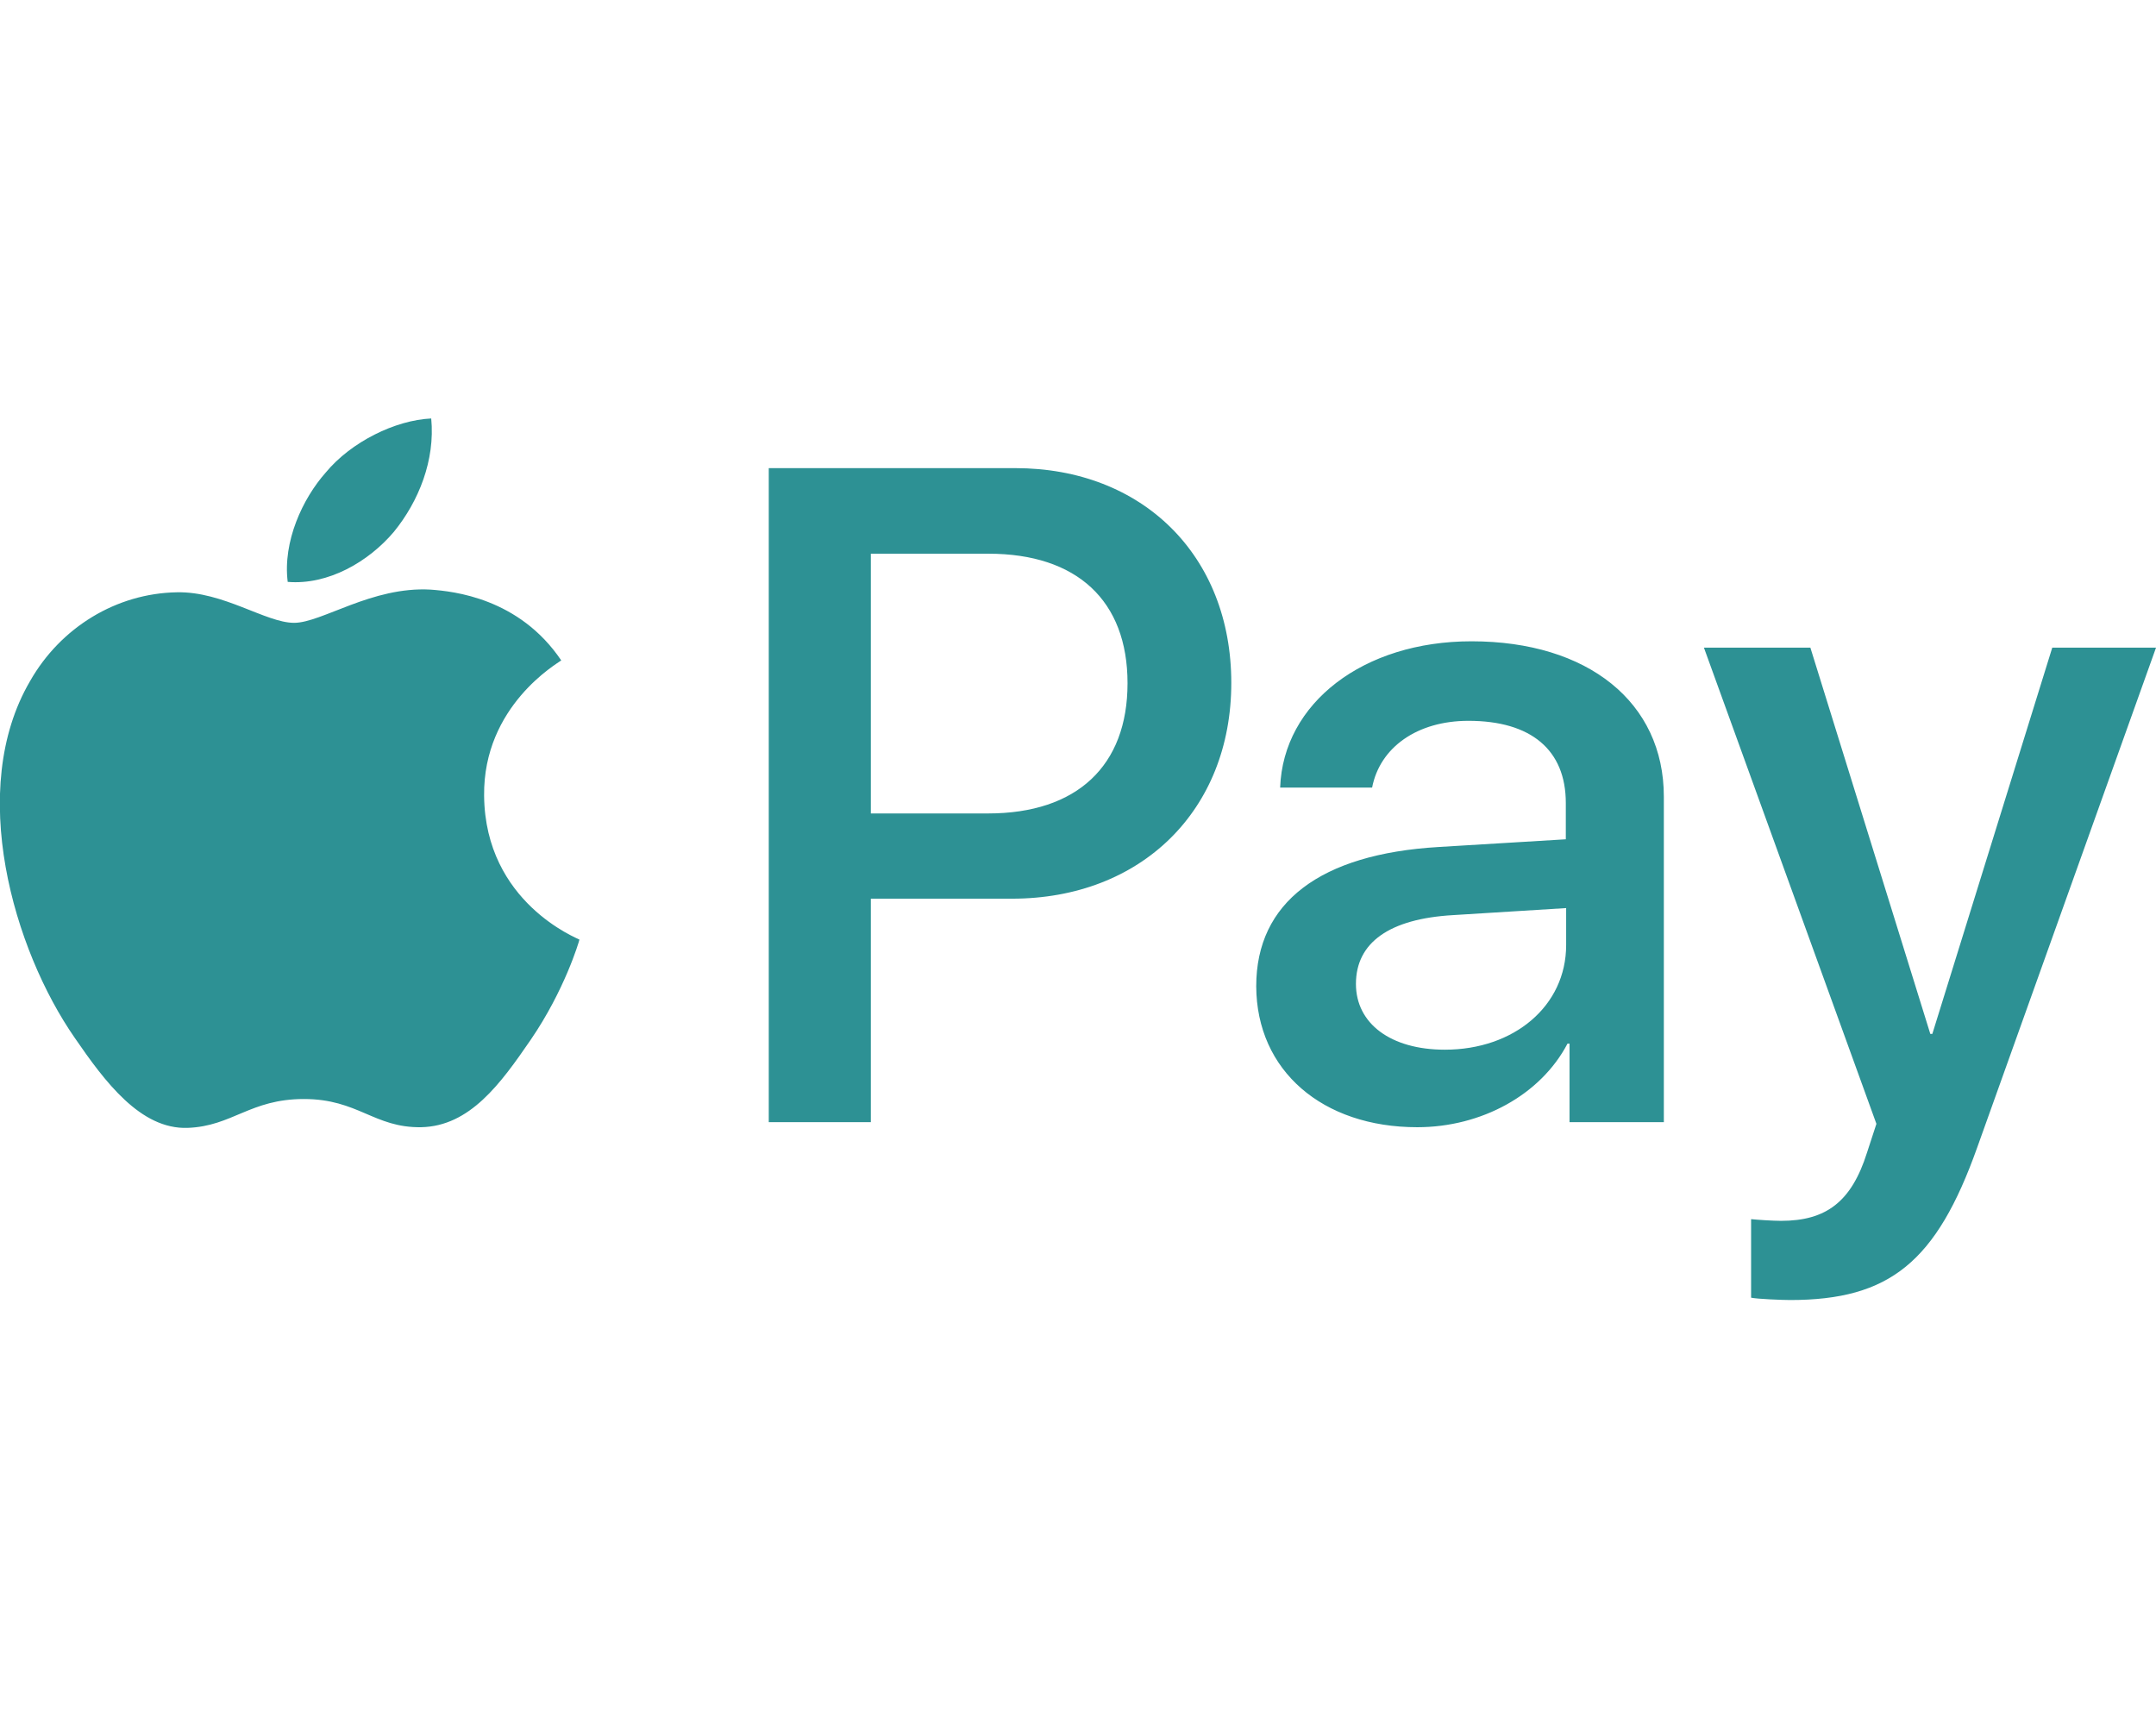 <svg width="128" height="102" viewBox="0 0 128 102" fill="none" xmlns="http://www.w3.org/2000/svg">
<g clip-path="url(#clip0_335_42)">
<path d="M23.381 31.576C21.881 33.349 19.481 34.744 17.081 34.544C16.781 32.154 17.961 29.604 19.341 28.05C20.841 26.237 23.461 24.942 25.601 24.843C25.841 27.313 24.861 29.763 23.381 31.576ZM25.561 35.003C22.081 34.803 19.101 36.975 17.461 36.975C15.781 36.975 13.261 35.102 10.501 35.162C6.921 35.222 3.601 37.234 1.781 40.441C-1.979 46.876 0.801 56.379 4.441 61.618C6.221 64.208 8.341 67.057 11.141 66.957C13.801 66.858 14.841 65.244 18.041 65.244C21.261 65.244 22.201 66.957 25.001 66.918C27.901 66.858 29.721 64.328 31.501 61.738C33.521 58.789 34.361 55.941 34.401 55.781C34.341 55.721 28.801 53.61 28.741 47.235C28.681 41.896 33.121 39.366 33.321 39.206C30.821 35.501 26.921 35.102 25.561 35.003ZM45.641 27.791V66.619H51.701V53.351H60.081C67.741 53.351 73.101 48.111 73.101 40.541C73.101 32.971 67.821 27.791 60.281 27.791H45.641ZM51.701 32.871H58.681C63.941 32.871 66.941 35.66 66.941 40.561C66.941 45.462 63.941 48.291 58.661 48.291H51.701V32.871ZM84.141 66.918C87.941 66.918 91.461 65.005 93.061 61.957H93.181V66.619H98.781V47.294C98.781 41.697 94.281 38.071 87.361 38.071C80.941 38.071 76.181 41.736 76.001 46.757H81.461C81.921 44.366 84.141 42.792 87.181 42.792C90.881 42.792 92.961 44.505 92.961 47.673V49.825L85.401 50.283C78.381 50.701 74.581 53.57 74.581 58.55C74.601 63.571 78.521 66.918 84.141 66.918ZM85.781 62.316C82.561 62.316 80.501 60.762 80.501 58.411C80.501 55.961 82.481 54.546 86.261 54.327L92.981 53.909V56.1C92.981 59.726 89.881 62.316 85.781 62.316ZM106.281 77.177C112.181 77.177 114.961 74.926 117.381 68.133L128.001 38.449H121.841L114.721 61.379H114.601L107.481 38.449H101.161L111.401 66.718L110.841 68.432C109.921 71.34 108.421 72.476 105.741 72.476C105.261 72.476 104.341 72.416 103.961 72.376V77.038C104.321 77.118 105.821 77.177 106.281 77.177Z" fill="#2D9194"/>
</g>
<defs>
<clipPath id="clip0_335_42">
<rect width="128" height="102" fill="white"/>
</clipPath>
</defs>
</svg>
